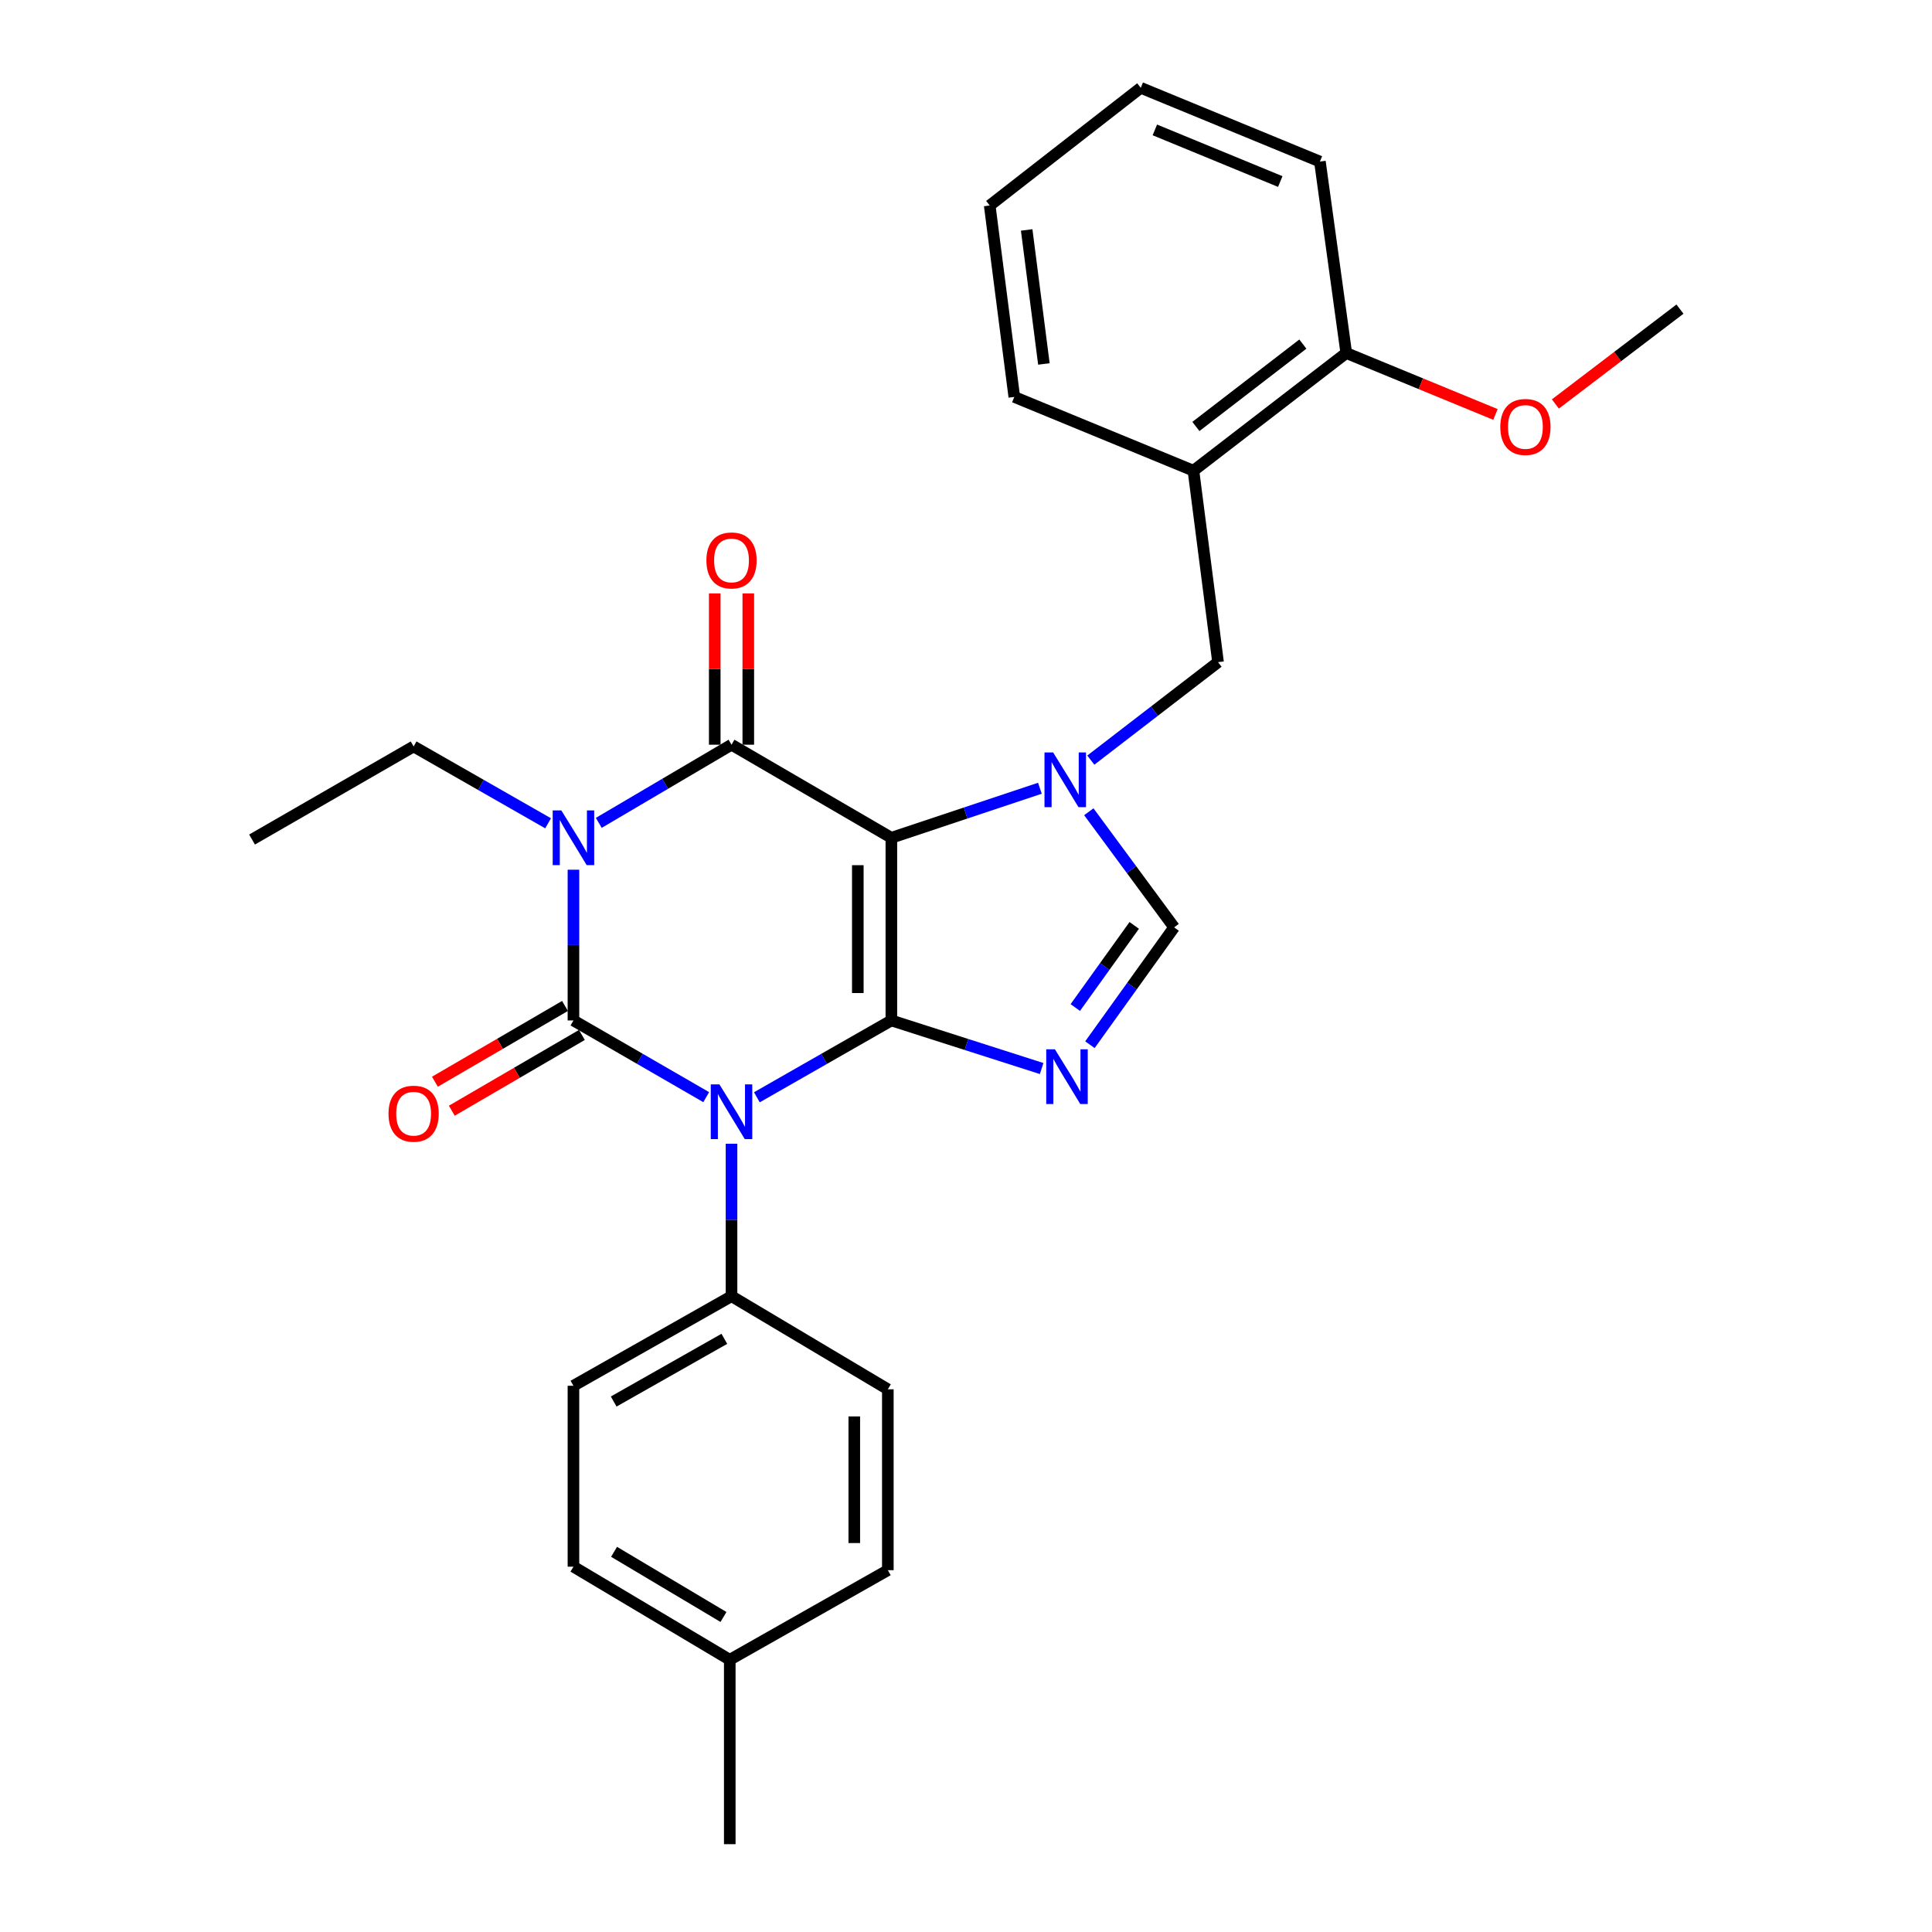 <?xml version='1.0' encoding='iso-8859-1'?>
<svg version='1.1' baseProfile='full'
              xmlns='http://www.w3.org/2000/svg'
                      xmlns:rdkit='http://www.rdkit.org/xml'
                      xmlns:xlink='http://www.w3.org/1999/xlink'
                  xml:space='preserve'
width='1000px' height='1000px' viewBox='0 0 1000 1000'>
<!-- END OF HEADER -->
<rect style='opacity:1.0;fill:#FFFFFF;stroke:none' width='1000' height='1000' x='0' y='0'> </rect>
<path class='bond-0' d='M 296.814,450.162 L 296.814,489.172' style='fill:none;fill-rule:evenodd;stroke:#0000FF;stroke-width:6px;stroke-linecap:butt;stroke-linejoin:miter;stroke-opacity:1' />
<path class='bond-0' d='M 296.814,489.172 L 296.814,528.183' style='fill:none;fill-rule:evenodd;stroke:#000000;stroke-width:6px;stroke-linecap:butt;stroke-linejoin:miter;stroke-opacity:1' />
<path class='bond-1' d='M 309.928,425.915 L 344.281,405.685' style='fill:none;fill-rule:evenodd;stroke:#0000FF;stroke-width:6px;stroke-linecap:butt;stroke-linejoin:miter;stroke-opacity:1' />
<path class='bond-1' d='M 344.281,405.685 L 378.633,385.454' style='fill:none;fill-rule:evenodd;stroke:#000000;stroke-width:6px;stroke-linecap:butt;stroke-linejoin:miter;stroke-opacity:1' />
<path class='bond-2' d='M 283.692,426.139 L 248.891,406.25' style='fill:none;fill-rule:evenodd;stroke:#0000FF;stroke-width:6px;stroke-linecap:butt;stroke-linejoin:miter;stroke-opacity:1' />
<path class='bond-2' d='M 248.891,406.25 L 214.089,386.361' style='fill:none;fill-rule:evenodd;stroke:#000000;stroke-width:6px;stroke-linecap:butt;stroke-linejoin:miter;stroke-opacity:1' />
<path class='bond-3' d='M 296.814,528.183 L 331.173,548.032' style='fill:none;fill-rule:evenodd;stroke:#000000;stroke-width:6px;stroke-linecap:butt;stroke-linejoin:miter;stroke-opacity:1' />
<path class='bond-3' d='M 331.173,548.032 L 365.531,567.881' style='fill:none;fill-rule:evenodd;stroke:#0000FF;stroke-width:6px;stroke-linecap:butt;stroke-linejoin:miter;stroke-opacity:1' />
<path class='bond-4' d='M 292.444,520.679 L 258.778,540.288' style='fill:none;fill-rule:evenodd;stroke:#000000;stroke-width:6px;stroke-linecap:butt;stroke-linejoin:miter;stroke-opacity:1' />
<path class='bond-4' d='M 258.778,540.288 L 225.112,559.898' style='fill:none;fill-rule:evenodd;stroke:#FF0000;stroke-width:6px;stroke-linecap:butt;stroke-linejoin:miter;stroke-opacity:1' />
<path class='bond-4' d='M 301.185,535.686 L 267.519,555.296' style='fill:none;fill-rule:evenodd;stroke:#000000;stroke-width:6px;stroke-linecap:butt;stroke-linejoin:miter;stroke-opacity:1' />
<path class='bond-4' d='M 267.519,555.296 L 233.853,574.905' style='fill:none;fill-rule:evenodd;stroke:#FF0000;stroke-width:6px;stroke-linecap:butt;stroke-linejoin:miter;stroke-opacity:1' />
<path class='bond-5' d='M 378.633,591.997 L 378.633,631.454' style='fill:none;fill-rule:evenodd;stroke:#0000FF;stroke-width:6px;stroke-linecap:butt;stroke-linejoin:miter;stroke-opacity:1' />
<path class='bond-5' d='M 378.633,631.454 L 378.633,670.912' style='fill:none;fill-rule:evenodd;stroke:#000000;stroke-width:6px;stroke-linecap:butt;stroke-linejoin:miter;stroke-opacity:1' />
<path class='bond-6' d='M 391.755,567.954 L 426.561,548.068' style='fill:none;fill-rule:evenodd;stroke:#0000FF;stroke-width:6px;stroke-linecap:butt;stroke-linejoin:miter;stroke-opacity:1' />
<path class='bond-6' d='M 426.561,548.068 L 461.368,528.183' style='fill:none;fill-rule:evenodd;stroke:#000000;stroke-width:6px;stroke-linecap:butt;stroke-linejoin:miter;stroke-opacity:1' />
<path class='bond-7' d='M 378.633,385.454 L 461.368,433.638' style='fill:none;fill-rule:evenodd;stroke:#000000;stroke-width:6px;stroke-linecap:butt;stroke-linejoin:miter;stroke-opacity:1' />
<path class='bond-8' d='M 387.316,385.454 L 387.316,346.302' style='fill:none;fill-rule:evenodd;stroke:#000000;stroke-width:6px;stroke-linecap:butt;stroke-linejoin:miter;stroke-opacity:1' />
<path class='bond-8' d='M 387.316,346.302 L 387.316,307.149' style='fill:none;fill-rule:evenodd;stroke:#FF0000;stroke-width:6px;stroke-linecap:butt;stroke-linejoin:miter;stroke-opacity:1' />
<path class='bond-8' d='M 369.949,385.454 L 369.949,346.302' style='fill:none;fill-rule:evenodd;stroke:#000000;stroke-width:6px;stroke-linecap:butt;stroke-linejoin:miter;stroke-opacity:1' />
<path class='bond-8' d='M 369.949,346.302 L 369.949,307.149' style='fill:none;fill-rule:evenodd;stroke:#FF0000;stroke-width:6px;stroke-linecap:butt;stroke-linejoin:miter;stroke-opacity:1' />
<path class='bond-9' d='M 683.184,83.633 L 590.454,45.455' style='fill:none;fill-rule:evenodd;stroke:#000000;stroke-width:6px;stroke-linecap:butt;stroke-linejoin:miter;stroke-opacity:1' />
<path class='bond-9' d='M 662.663,93.966 L 597.751,67.241' style='fill:none;fill-rule:evenodd;stroke:#000000;stroke-width:6px;stroke-linecap:butt;stroke-linejoin:miter;stroke-opacity:1' />
<path class='bond-10' d='M 683.184,83.633 L 696.818,182.722' style='fill:none;fill-rule:evenodd;stroke:#000000;stroke-width:6px;stroke-linecap:butt;stroke-linejoin:miter;stroke-opacity:1' />
<path class='bond-11' d='M 461.368,433.638 L 461.368,528.183' style='fill:none;fill-rule:evenodd;stroke:#000000;stroke-width:6px;stroke-linecap:butt;stroke-linejoin:miter;stroke-opacity:1' />
<path class='bond-11' d='M 444.001,447.82 L 444.001,514.001' style='fill:none;fill-rule:evenodd;stroke:#000000;stroke-width:6px;stroke-linecap:butt;stroke-linejoin:miter;stroke-opacity:1' />
<path class='bond-12' d='M 461.368,433.638 L 499.812,420.821' style='fill:none;fill-rule:evenodd;stroke:#000000;stroke-width:6px;stroke-linecap:butt;stroke-linejoin:miter;stroke-opacity:1' />
<path class='bond-12' d='M 499.812,420.821 L 538.256,408.003' style='fill:none;fill-rule:evenodd;stroke:#0000FF;stroke-width:6px;stroke-linecap:butt;stroke-linejoin:miter;stroke-opacity:1' />
<path class='bond-13' d='M 461.368,528.183 L 500.258,540.628' style='fill:none;fill-rule:evenodd;stroke:#000000;stroke-width:6px;stroke-linecap:butt;stroke-linejoin:miter;stroke-opacity:1' />
<path class='bond-13' d='M 500.258,540.628 L 539.149,553.073' style='fill:none;fill-rule:evenodd;stroke:#0000FF;stroke-width:6px;stroke-linecap:butt;stroke-linejoin:miter;stroke-opacity:1' />
<path class='bond-14' d='M 564.142,540.735 L 585.933,510.367' style='fill:none;fill-rule:evenodd;stroke:#0000FF;stroke-width:6px;stroke-linecap:butt;stroke-linejoin:miter;stroke-opacity:1' />
<path class='bond-14' d='M 585.933,510.367 L 607.724,479.999' style='fill:none;fill-rule:evenodd;stroke:#000000;stroke-width:6px;stroke-linecap:butt;stroke-linejoin:miter;stroke-opacity:1' />
<path class='bond-14' d='M 556.569,521.5 L 571.823,500.242' style='fill:none;fill-rule:evenodd;stroke:#0000FF;stroke-width:6px;stroke-linecap:butt;stroke-linejoin:miter;stroke-opacity:1' />
<path class='bond-14' d='M 571.823,500.242 L 587.077,478.984' style='fill:none;fill-rule:evenodd;stroke:#000000;stroke-width:6px;stroke-linecap:butt;stroke-linejoin:miter;stroke-opacity:1' />
<path class='bond-15' d='M 607.724,479.999 L 585.646,450.082' style='fill:none;fill-rule:evenodd;stroke:#000000;stroke-width:6px;stroke-linecap:butt;stroke-linejoin:miter;stroke-opacity:1' />
<path class='bond-15' d='M 585.646,450.082 L 563.569,420.165' style='fill:none;fill-rule:evenodd;stroke:#0000FF;stroke-width:6px;stroke-linecap:butt;stroke-linejoin:miter;stroke-opacity:1' />
<path class='bond-16' d='M 564.604,393.44 L 597.53,368.086' style='fill:none;fill-rule:evenodd;stroke:#0000FF;stroke-width:6px;stroke-linecap:butt;stroke-linejoin:miter;stroke-opacity:1' />
<path class='bond-16' d='M 597.53,368.086 L 630.456,342.731' style='fill:none;fill-rule:evenodd;stroke:#000000;stroke-width:6px;stroke-linecap:butt;stroke-linejoin:miter;stroke-opacity:1' />
<path class='bond-17' d='M 590.454,45.455 L 512.273,106.365' style='fill:none;fill-rule:evenodd;stroke:#000000;stroke-width:6px;stroke-linecap:butt;stroke-linejoin:miter;stroke-opacity:1' />
<path class='bond-18' d='M 512.273,106.365 L 524.999,205.454' style='fill:none;fill-rule:evenodd;stroke:#000000;stroke-width:6px;stroke-linecap:butt;stroke-linejoin:miter;stroke-opacity:1' />
<path class='bond-18' d='M 531.407,119.016 L 540.316,188.378' style='fill:none;fill-rule:evenodd;stroke:#000000;stroke-width:6px;stroke-linecap:butt;stroke-linejoin:miter;stroke-opacity:1' />
<path class='bond-19' d='M 214.089,386.361 L 130.457,434.545' style='fill:none;fill-rule:evenodd;stroke:#000000;stroke-width:6px;stroke-linecap:butt;stroke-linejoin:miter;stroke-opacity:1' />
<path class='bond-20' d='M 296.814,810.91 L 377.726,859.094' style='fill:none;fill-rule:evenodd;stroke:#000000;stroke-width:6px;stroke-linecap:butt;stroke-linejoin:miter;stroke-opacity:1' />
<path class='bond-20' d='M 317.837,803.216 L 374.475,836.945' style='fill:none;fill-rule:evenodd;stroke:#000000;stroke-width:6px;stroke-linecap:butt;stroke-linejoin:miter;stroke-opacity:1' />
<path class='bond-21' d='M 296.814,810.91 L 296.814,717.272' style='fill:none;fill-rule:evenodd;stroke:#000000;stroke-width:6px;stroke-linecap:butt;stroke-linejoin:miter;stroke-opacity:1' />
<path class='bond-22' d='M 377.726,859.094 L 459.544,812.724' style='fill:none;fill-rule:evenodd;stroke:#000000;stroke-width:6px;stroke-linecap:butt;stroke-linejoin:miter;stroke-opacity:1' />
<path class='bond-23' d='M 377.726,859.094 L 377.726,954.545' style='fill:none;fill-rule:evenodd;stroke:#000000;stroke-width:6px;stroke-linecap:butt;stroke-linejoin:miter;stroke-opacity:1' />
<path class='bond-24' d='M 459.544,812.724 L 459.544,719.096' style='fill:none;fill-rule:evenodd;stroke:#000000;stroke-width:6px;stroke-linecap:butt;stroke-linejoin:miter;stroke-opacity:1' />
<path class='bond-24' d='M 442.177,798.68 L 442.177,733.14' style='fill:none;fill-rule:evenodd;stroke:#000000;stroke-width:6px;stroke-linecap:butt;stroke-linejoin:miter;stroke-opacity:1' />
<path class='bond-25' d='M 459.544,719.096 L 378.633,670.912' style='fill:none;fill-rule:evenodd;stroke:#000000;stroke-width:6px;stroke-linecap:butt;stroke-linejoin:miter;stroke-opacity:1' />
<path class='bond-26' d='M 378.633,670.912 L 296.814,717.272' style='fill:none;fill-rule:evenodd;stroke:#000000;stroke-width:6px;stroke-linecap:butt;stroke-linejoin:miter;stroke-opacity:1' />
<path class='bond-26' d='M 374.922,692.976 L 317.649,725.428' style='fill:none;fill-rule:evenodd;stroke:#000000;stroke-width:6px;stroke-linecap:butt;stroke-linejoin:miter;stroke-opacity:1' />
<path class='bond-27' d='M 524.999,205.454 L 617.73,243.633' style='fill:none;fill-rule:evenodd;stroke:#000000;stroke-width:6px;stroke-linecap:butt;stroke-linejoin:miter;stroke-opacity:1' />
<path class='bond-28' d='M 617.73,243.633 L 696.818,182.722' style='fill:none;fill-rule:evenodd;stroke:#000000;stroke-width:6px;stroke-linecap:butt;stroke-linejoin:miter;stroke-opacity:1' />
<path class='bond-28' d='M 618.996,220.737 L 674.357,178.099' style='fill:none;fill-rule:evenodd;stroke:#000000;stroke-width:6px;stroke-linecap:butt;stroke-linejoin:miter;stroke-opacity:1' />
<path class='bond-29' d='M 617.73,243.633 L 630.456,342.731' style='fill:none;fill-rule:evenodd;stroke:#000000;stroke-width:6px;stroke-linecap:butt;stroke-linejoin:miter;stroke-opacity:1' />
<path class='bond-30' d='M 696.818,182.722 L 735.429,198.623' style='fill:none;fill-rule:evenodd;stroke:#000000;stroke-width:6px;stroke-linecap:butt;stroke-linejoin:miter;stroke-opacity:1' />
<path class='bond-30' d='M 735.429,198.623 L 774.041,214.524' style='fill:none;fill-rule:evenodd;stroke:#FF0000;stroke-width:6px;stroke-linecap:butt;stroke-linejoin:miter;stroke-opacity:1' />
<path class='bond-31' d='M 805.062,209.098 L 837.303,184.549' style='fill:none;fill-rule:evenodd;stroke:#FF0000;stroke-width:6px;stroke-linecap:butt;stroke-linejoin:miter;stroke-opacity:1' />
<path class='bond-31' d='M 837.303,184.549 L 869.543,160' style='fill:none;fill-rule:evenodd;stroke:#000000;stroke-width:6px;stroke-linecap:butt;stroke-linejoin:miter;stroke-opacity:1' />
<path  class='atom-0' d='M 290.554 419.478
L 299.834 434.478
Q 300.754 435.958, 302.234 438.638
Q 303.714 441.318, 303.794 441.478
L 303.794 419.478
L 307.554 419.478
L 307.554 447.798
L 303.674 447.798
L 293.714 431.398
Q 292.554 429.478, 291.314 427.278
Q 290.114 425.078, 289.754 424.398
L 289.754 447.798
L 286.074 447.798
L 286.074 419.478
L 290.554 419.478
' fill='#0000FF'/>
<path  class='atom-2' d='M 372.373 561.29
L 381.653 576.29
Q 382.573 577.77, 384.053 580.45
Q 385.533 583.13, 385.613 583.29
L 385.613 561.29
L 389.373 561.29
L 389.373 589.61
L 385.493 589.61
L 375.533 573.21
Q 374.373 571.29, 373.133 569.09
Q 371.933 566.89, 371.573 566.21
L 371.573 589.61
L 367.893 589.61
L 367.893 561.29
L 372.373 561.29
' fill='#0000FF'/>
<path  class='atom-4' d='M 365.633 290.083
Q 365.633 283.283, 368.993 279.483
Q 372.353 275.683, 378.633 275.683
Q 384.913 275.683, 388.273 279.483
Q 391.633 283.283, 391.633 290.083
Q 391.633 296.963, 388.233 300.883
Q 384.833 304.763, 378.633 304.763
Q 372.393 304.763, 368.993 300.883
Q 365.633 297.003, 365.633 290.083
M 378.633 301.563
Q 382.953 301.563, 385.273 298.683
Q 387.633 295.763, 387.633 290.083
Q 387.633 284.523, 385.273 281.723
Q 382.953 278.883, 378.633 278.883
Q 374.313 278.883, 371.953 281.683
Q 369.633 284.483, 369.633 290.083
Q 369.633 295.803, 371.953 298.683
Q 374.313 301.563, 378.633 301.563
' fill='#FF0000'/>
<path  class='atom-5' d='M 201.089 576.447
Q 201.089 569.647, 204.449 565.847
Q 207.809 562.047, 214.089 562.047
Q 220.369 562.047, 223.729 565.847
Q 227.089 569.647, 227.089 576.447
Q 227.089 583.327, 223.689 587.247
Q 220.289 591.127, 214.089 591.127
Q 207.849 591.127, 204.449 587.247
Q 201.089 583.367, 201.089 576.447
M 214.089 587.927
Q 218.409 587.927, 220.729 585.047
Q 223.089 582.127, 223.089 576.447
Q 223.089 570.887, 220.729 568.087
Q 218.409 565.247, 214.089 565.247
Q 209.769 565.247, 207.409 568.047
Q 205.089 570.847, 205.089 576.447
Q 205.089 582.167, 207.409 585.047
Q 209.769 587.927, 214.089 587.927
' fill='#FF0000'/>
<path  class='atom-9' d='M 546.015 543.113
L 555.295 558.113
Q 556.215 559.593, 557.695 562.273
Q 559.175 564.953, 559.255 565.113
L 559.255 543.113
L 563.015 543.113
L 563.015 571.433
L 559.135 571.433
L 549.175 555.033
Q 548.015 553.113, 546.775 550.913
Q 545.575 548.713, 545.215 548.033
L 545.215 571.433
L 541.535 571.433
L 541.535 543.113
L 546.015 543.113
' fill='#0000FF'/>
<path  class='atom-11' d='M 545.108 389.472
L 554.388 404.472
Q 555.308 405.952, 556.788 408.632
Q 558.268 411.312, 558.348 411.472
L 558.348 389.472
L 562.108 389.472
L 562.108 417.792
L 558.228 417.792
L 548.268 401.392
Q 547.108 399.472, 545.868 397.272
Q 544.668 395.072, 544.308 394.392
L 544.308 417.792
L 540.628 417.792
L 540.628 389.472
L 545.108 389.472
' fill='#0000FF'/>
<path  class='atom-27' d='M 776.548 220.991
Q 776.548 214.191, 779.908 210.391
Q 783.268 206.591, 789.548 206.591
Q 795.828 206.591, 799.188 210.391
Q 802.548 214.191, 802.548 220.991
Q 802.548 227.871, 799.148 231.791
Q 795.748 235.671, 789.548 235.671
Q 783.308 235.671, 779.908 231.791
Q 776.548 227.911, 776.548 220.991
M 789.548 232.471
Q 793.868 232.471, 796.188 229.591
Q 798.548 226.671, 798.548 220.991
Q 798.548 215.431, 796.188 212.631
Q 793.868 209.791, 789.548 209.791
Q 785.228 209.791, 782.868 212.591
Q 780.548 215.391, 780.548 220.991
Q 780.548 226.711, 782.868 229.591
Q 785.228 232.471, 789.548 232.471
' fill='#FF0000'/>
</svg>
